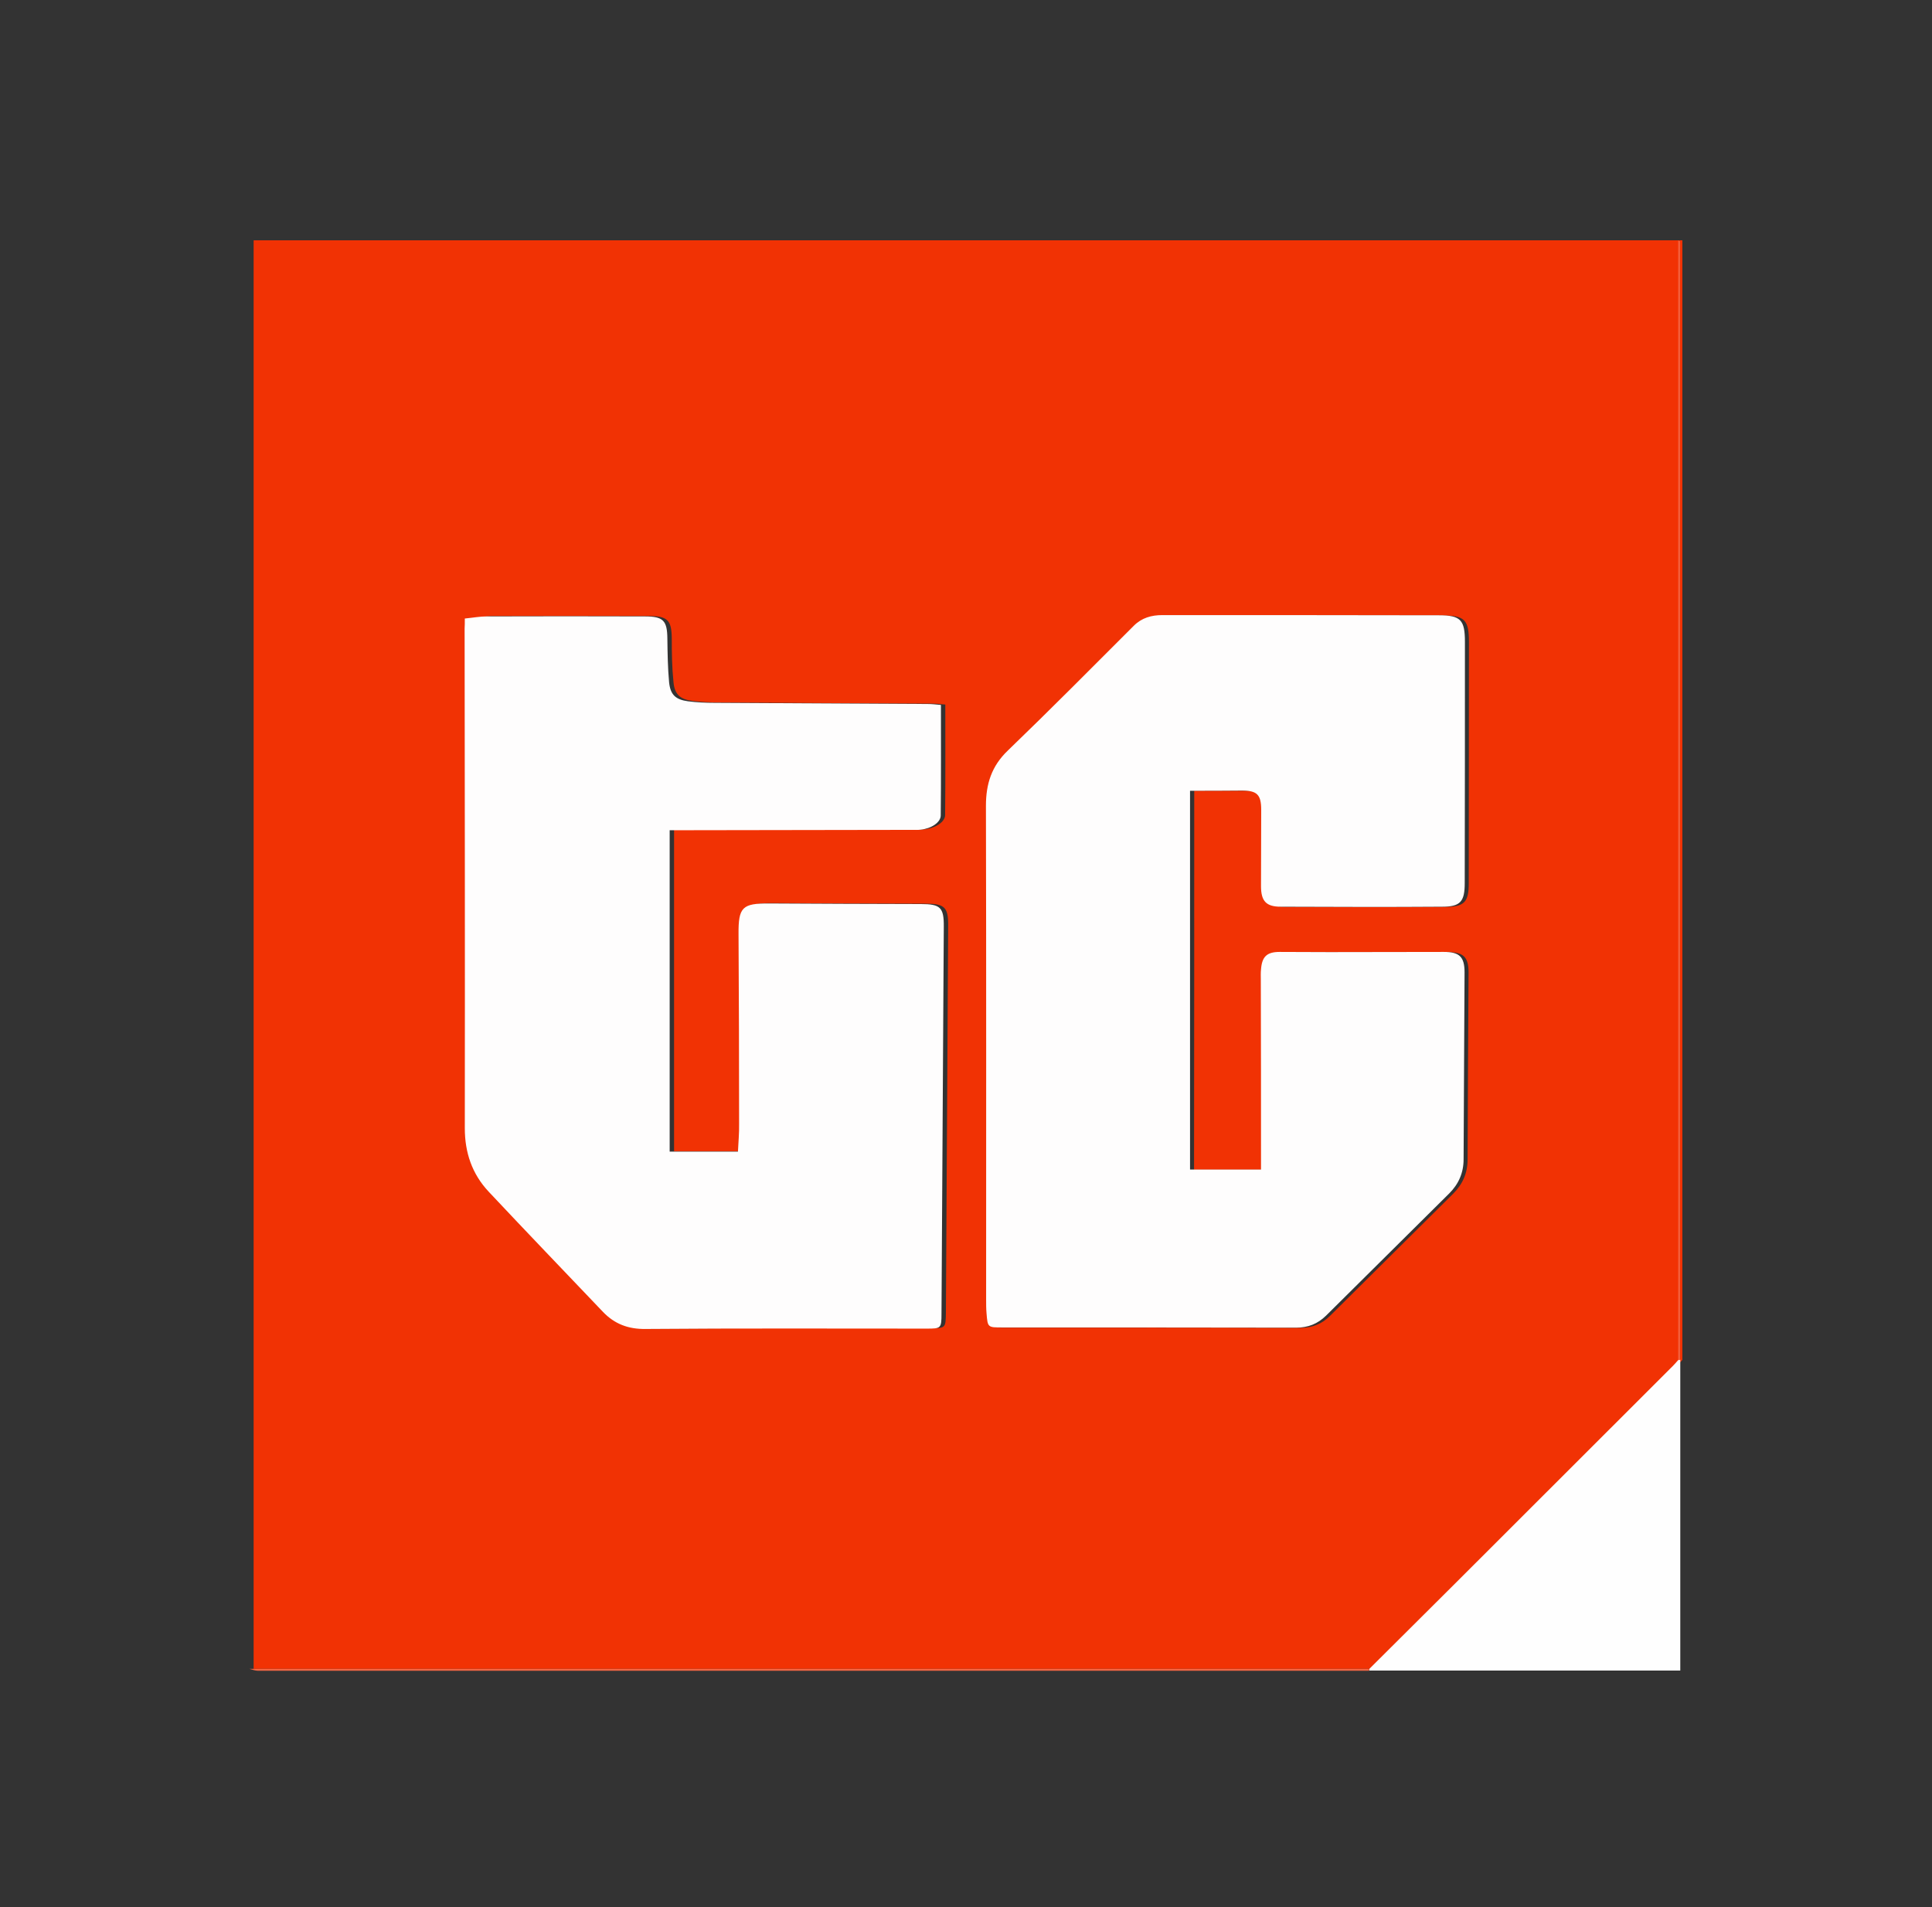 <svg width="79" height="78" viewBox="0 0 79 78" fill="none" xmlns="http://www.w3.org/2000/svg">
<rect x="0" y="0" width="79" height="78" fill="#333333" stroke="none"/>
<path d="M10.371 68.25V9.828H68.793V55.614L68.559 55.871C65.627 58.812 62.686 61.745 59.745 64.678C58.552 65.871 57.359 67.057 56.157 68.25H10.371ZM48.833 32.339H50.947C51.555 32.339 51.727 32.503 51.735 33.127C51.735 34.164 51.727 35.209 51.727 36.247C51.727 36.855 51.938 37.089 52.538 37.089C54.738 37.097 56.93 37.097 59.129 37.089C59.886 37.081 60.057 36.879 60.057 36.122C60.057 32.83 60.065 29.547 60.065 26.255C60.065 25.358 59.894 25.171 59.004 25.171C55.237 25.163 51.462 25.171 47.694 25.163C47.25 25.163 46.86 25.272 46.524 25.6C44.816 27.308 43.116 29.032 41.376 30.701C40.706 31.34 40.479 32.074 40.479 32.963C40.487 39.694 40.487 46.426 40.487 53.165C40.487 53.344 40.495 53.532 40.503 53.711C40.55 54.296 40.55 54.296 41.15 54.296C45.152 54.296 49.161 54.288 53.162 54.304C53.654 54.304 54.044 54.156 54.387 53.812C56.064 52.143 57.749 50.482 59.426 48.812C59.808 48.43 60.011 47.97 60.011 47.416C60.018 44.866 60.034 42.323 60.05 39.772C60.05 39.133 59.839 38.938 59.199 38.938C57.639 38.938 56.079 38.946 54.519 38.946C53.841 38.946 53.17 38.93 52.491 38.938C51.961 38.938 51.766 39.133 51.727 39.655C51.719 39.796 51.719 39.944 51.719 40.084C51.719 42.526 51.719 44.975 51.727 47.416V47.837H48.825C48.833 42.682 48.833 37.549 48.833 32.339ZM19.178 25.296V25.693C19.178 32.503 19.185 39.312 19.185 46.121C19.185 47.12 19.482 47.993 20.16 48.719C21.705 50.365 23.273 51.995 24.833 53.633C25.308 54.132 25.862 54.335 26.572 54.335C30.41 54.312 34.239 54.319 38.077 54.319C38.654 54.319 38.67 54.304 38.678 53.703L38.771 37.877C38.779 37.097 38.631 36.956 37.835 36.956C35.768 36.949 33.701 36.949 31.634 36.933C30.534 36.925 30.371 37.081 30.378 38.181C30.394 40.771 30.394 43.352 30.402 45.942C30.402 46.324 30.371 46.706 30.355 47.081H27.563V33.938H27.999C31.158 33.93 34.317 33.93 37.476 33.922C37.593 33.922 37.71 33.93 37.827 33.914C38.264 33.86 38.646 33.61 38.646 33.33C38.662 31.84 38.654 30.342 38.654 28.813C38.483 28.798 38.288 28.774 38.1 28.774C35.199 28.759 32.305 28.751 29.403 28.727C29.037 28.727 28.678 28.712 28.311 28.665C27.804 28.595 27.586 28.4 27.539 27.893C27.477 27.3 27.469 26.7 27.469 26.107C27.461 25.373 27.305 25.194 26.549 25.194H20.075C19.778 25.21 19.497 25.264 19.178 25.296Z" fill="#F13204"/>
<path d="M55.993 68.25C57.187 67.057 58.388 65.871 59.581 64.678C62.522 61.745 65.454 58.804 68.395 55.871C68.481 55.786 68.551 55.7 68.629 55.614C68.653 55.614 68.676 55.614 68.707 55.606V68.32H55.993C55.985 68.305 55.985 68.281 55.993 68.25Z" fill="#FEFEFE"/>
<path d="M68.699 55.615C68.676 55.615 68.653 55.622 68.621 55.622V27.995V9.836C68.645 9.852 68.692 9.86 68.699 9.875C68.707 9.977 68.699 10.086 68.699 10.187V55.615Z" fill="#F45E3A"/>
<path d="M55.993 68.25C55.985 68.273 55.985 68.297 55.985 68.328H10.55C10.433 68.328 10.316 68.281 10.199 68.25H55.993Z" fill="#F46543"/>
<path d="M48.661 32.339V47.829H51.563V47.408C51.563 44.967 51.563 42.518 51.555 40.076C51.555 39.936 51.547 39.788 51.563 39.647C51.602 39.125 51.797 38.93 52.327 38.93C53.006 38.93 53.677 38.937 54.355 38.937C55.915 38.937 57.475 38.93 59.035 38.93C59.675 38.93 59.886 39.125 59.886 39.764C59.878 42.315 59.854 44.858 59.847 47.408C59.847 47.962 59.644 48.422 59.262 48.804C57.585 50.474 55.9 52.135 54.223 53.804C53.88 54.14 53.49 54.296 52.998 54.296C48.997 54.288 44.988 54.288 40.986 54.288C40.386 54.288 40.386 54.288 40.339 53.703C40.323 53.523 40.323 53.336 40.323 53.157C40.323 46.425 40.331 39.694 40.315 32.955C40.315 32.066 40.542 31.332 41.212 30.693C42.952 29.016 44.652 27.3 46.36 25.592C46.688 25.264 47.086 25.155 47.53 25.155C51.298 25.155 55.073 25.155 58.84 25.163C59.73 25.163 59.901 25.358 59.901 26.247C59.901 29.538 59.901 32.822 59.893 36.114C59.893 36.878 59.714 37.081 58.965 37.081C56.766 37.097 54.574 37.089 52.374 37.081C51.774 37.081 51.563 36.855 51.563 36.239C51.563 35.201 51.571 34.156 51.571 33.119C51.571 32.495 51.399 32.331 50.783 32.331C50.073 32.339 49.371 32.339 48.661 32.339ZM19.006 25.295C19.333 25.264 19.614 25.209 19.895 25.209C22.056 25.202 24.208 25.202 26.369 25.209C27.126 25.209 27.282 25.381 27.289 26.122C27.297 26.715 27.305 27.315 27.36 27.908C27.414 28.415 27.625 28.61 28.132 28.68C28.491 28.727 28.857 28.743 29.224 28.743L37.921 28.79C38.116 28.79 38.303 28.813 38.475 28.829C38.475 30.357 38.482 31.847 38.467 33.345C38.467 33.633 38.085 33.883 37.648 33.93C37.531 33.945 37.414 33.938 37.297 33.938C34.138 33.945 30.979 33.945 27.82 33.953H27.383V47.096H30.175C30.191 46.722 30.23 46.34 30.222 45.957C30.222 43.368 30.214 40.786 30.199 38.196C30.191 37.097 30.355 36.941 31.455 36.948C33.522 36.964 35.589 36.964 37.656 36.972C38.451 36.972 38.599 37.112 38.592 37.892L38.498 53.718C38.498 54.327 38.475 54.335 37.897 54.335C34.06 54.335 30.23 54.319 26.392 54.35C25.69 54.358 25.129 54.147 24.653 53.648C23.093 52.01 21.525 50.38 19.981 48.734C19.302 48.009 19.006 47.135 19.006 46.137C19.014 39.327 19.006 32.518 18.998 25.709C19.006 25.584 19.006 25.467 19.006 25.295Z" fill="#FEFDFD"/>
</svg>
